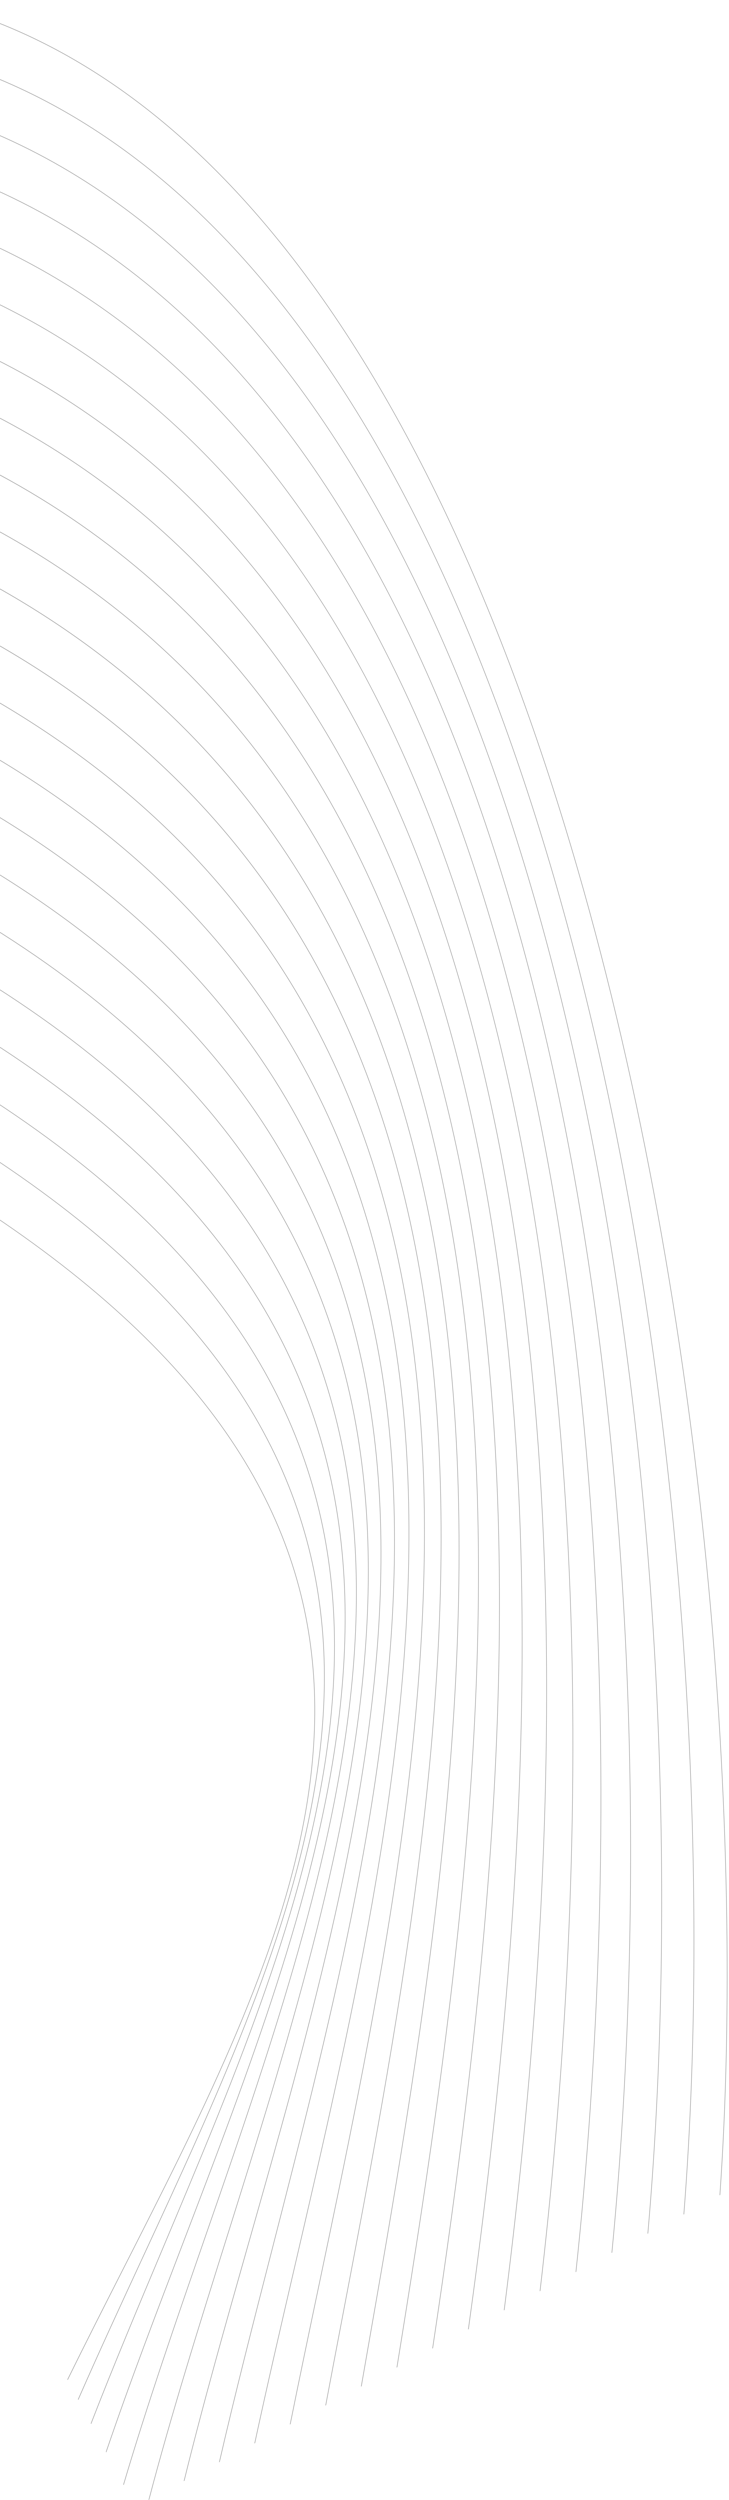 <svg width="378" height="1295" viewBox="0 0 378 1295" fill="none" xmlns="http://www.w3.org/2000/svg">
<path opacity="0.35" d="M40.622 1243.21L40.426 1242.84C51.214 1218.22 62.591 1193.64 73.933 1169.15C111.363 1088.32 148.385 1008.37 162.284 930.441C194.33 750.755 103.36 581.729 -388.975 437.043L-389.189 436.641C103.644 581.423 194.682 750.622 162.599 930.509C148.692 1008.48 111.664 1088.44 74.222 1169.3C62.847 1193.86 51.435 1218.51 40.622 1243.21ZM47.278 1255.7L47.075 1255.32C58.854 1224.96 71.665 1194.53 84.465 1164.13C119.989 1079.76 155.397 995.67 168.236 914.067C198.342 722.69 104.21 544.945 -403.772 409.275L-403.981 408.882C104.488 544.631 198.69 722.548 168.55 914.127C155.707 995.773 120.29 1079.88 84.759 1164.26C71.93 1194.74 59.081 1225.25 47.278 1255.7ZM55.114 1270.4L54.905 1270.01C67.247 1233.77 81.227 1197.21 95.24 1160.57C129.034 1072.19 163.01 983.338 174.617 897.45C202.087 694.197 104.183 507.492 -417.889 382.783L-418.095 382.396C104.458 507.169 202.434 694.045 174.936 897.503C163.323 983.429 129.341 1072.3 95.541 1160.69C81.495 1197.43 67.479 1234.08 55.114 1270.4ZM64.145 1287.35L63.927 1286.94C76.392 1244.81 91.274 1201.89 106.266 1158.66C138.521 1065.64 171.267 971.209 181.433 880.252C205.48 665.081 103.032 469.33 -431.303 357.611L-431.502 357.237C103.299 469.001 205.822 664.924 181.751 880.3C171.583 971.287 138.829 1065.74 106.569 1158.77C91.542 1202.1 76.625 1245.13 64.145 1287.35ZM77.405 1294.77L77.014 1294.98C88.676 1250.57 103.02 1204.88 117.549 1158.62C148.466 1060.17 180.21 959.082 188.653 862.079C208.406 635.124 100.496 430.462 -443.982 333.819L-444.176 333.453C100.757 430.122 208.744 634.96 188.972 862.118C180.524 959.159 148.777 1060.26 117.854 1158.73C103.362 1204.88 89.05 1250.46 77.405 1294.77ZM95.646 1285.05L95.262 1285.25C105.2 1244.84 117.045 1203.14 129.087 1160.74C158.873 1055.88 189.866 946.763 196.215 842.482C210.729 604.072 96.316 390.915 -455.897 311.458L-456.088 311.101C96.568 390.569 211.063 603.899 196.537 842.511C190.188 946.828 159.187 1055.96 129.398 1160.84C117.385 1203.14 105.57 1244.73 95.646 1285.05ZM113.938 1275.3L113.558 1275.5C121.772 1239.83 131.232 1202.97 140.883 1165.38C169.741 1052.96 200.266 934.034 204.012 820.968C212.273 571.659 90.251 350.778 -467.014 290.598L-467.199 290.249C90.493 350.424 212.602 571.478 204.336 820.99C200.588 934.093 170.059 1053.03 141.196 1165.47C131.571 1202.96 122.135 1239.71 113.938 1275.3ZM132.275 1265.53L131.901 1265.73C138.371 1235.67 145.567 1204.65 152.915 1172.97C181.049 1051.7 211.43 920.727 211.886 797.039C212.835 537.618 82.096 310.192 -477.295 271.304L-477.476 270.964C82.33 309.832 213.159 537.427 212.204 797.051C211.748 920.774 181.364 1051.76 153.225 1173.06C145.9 1204.64 138.726 1235.56 132.275 1265.53ZM150.652 1255.73L150.282 1255.93C154.973 1232.6 160.007 1208.61 165.147 1184.12C192.757 1052.6 223.382 906.721 219.606 770.2C212.175 501.72 71.625 269.437 -486.673 253.705L-486.851 253.371C71.848 269.066 212.491 501.519 219.926 770.2C223.706 906.757 193.075 1052.66 165.46 1184.2C160.341 1208.59 155.325 1232.48 150.652 1255.73ZM169.066 1245.92L168.701 1246.12C171.55 1230.91 174.507 1215.41 177.514 1199.64C204.813 1056.5 236.188 892.002 226.9 739.982C210.139 465.674 60.902 231.999 -483.619 237.69L-482.985 237.352C61.263 231.847 210.457 465.597 227.22 739.971C236.509 892.034 205.13 1056.56 177.827 1199.71C174.838 1215.39 171.9 1230.81 169.066 1245.92ZM187.515 1236.09L187.151 1236.28C188.053 1231.12 188.962 1225.91 189.877 1220.67C217.106 1064.83 249.96 876.779 233.425 705.985C206.937 432.349 53.582 203.021 -452.833 221.284L-452.17 220.931C53.945 202.887 207.253 432.275 233.747 705.963C250.286 876.8 217.429 1064.87 190.195 1220.74C189.295 1225.89 188.401 1231.01 187.515 1236.09ZM205.995 1226.24L205.636 1226.43C232.435 1060.95 263.811 853.093 238.796 667.877C202.318 397.741 45.819 175.79 -419.797 203.68L-419.109 203.313C46.187 175.678 202.632 397.674 239.116 667.842C264.121 853.014 232.789 1060.78 205.995 1226.24ZM224.507 1216.38L224.15 1216.57C250.161 1043.23 276.865 820.141 242.583 625.449C196.209 362.103 38.176 150.74 -384.119 184.667L-383.392 184.28C38.562 150.646 196.526 362.045 242.9 625.397C277.176 820.052 250.509 1043.05 224.507 1216.38ZM243.042 1206.5L242.689 1206.69C270.331 1007.35 293.391 738.092 229.981 522.548C163.74 297.392 3.086 130.898 -345.295 163.979L-344.546 163.579C3.492 130.801 164.053 297.322 230.287 522.46C293.692 737.98 270.672 1007.16 243.042 1206.5ZM261.604 1196.61L261.254 1196.8C287.04 994.915 302.7 717.222 234.76 496.801C166.113 274.075 12.079 109.863 -303.147 141.518L-302.393 141.116C12.492 109.79 166.43 274.02 235.068 496.713C302.997 717.102 287.376 994.715 261.604 1196.61ZM280.19 1186.71L279.842 1186.89C303.747 982.986 311.977 697.718 240.061 472.671C212.022 384.93 171.799 306.346 115.575 245.319C59.353 184.297 -12.871 140.825 -104.918 123.294C-150.859 114.545 -201.742 112.261 -258.036 117.479L-257.288 117.08C-201.277 111.953 -150.624 114.257 -104.871 122.971C-12.746 140.515 59.537 184.025 115.805 245.099C172.064 306.166 212.311 384.792 240.365 472.579C312.273 697.592 304.078 982.782 280.19 1186.71ZM298.801 1176.79L298.457 1176.97C321.621 960.757 321.367 648.694 233.411 414.544C203.243 334.23 162.756 263.085 109.358 208.124C55.967 153.171 -10.336 114.399 -92.142 98.817C-128.614 91.872 -168.171 89.538 -211.036 92.433L-210.324 92.054C-167.715 89.233 -128.379 91.584 -92.092 98.495C-10.215 114.087 56.145 152.895 109.585 207.898C163.015 262.893 203.525 334.078 233.71 414.434C321.656 648.559 321.946 960.543 298.801 1176.79ZM317.436 1166.86L317.094 1167.04C332.316 1010.77 332.384 802.247 297.502 608.784C271.436 464.226 225.86 328.085 152.514 228.458C79.183 128.85 -21.912 65.743 -159.025 67.223C-160.64 67.24 -162.259 67.271 -163.882 67.305L-163.24 66.963C-161.837 66.934 -160.433 66.91 -159.037 66.896C-21.803 65.413 79.377 128.573 152.771 228.264C226.15 327.936 271.744 464.127 297.818 608.732C332.69 802.139 332.639 1010.59 317.436 1166.86ZM336.085 1156.92L335.747 1157.1C350.379 990.941 344.685 763.291 299.93 557.031C269.458 416.601 220.879 286.093 148.285 191.682C81.336 104.615 -6.042 48.249 -118.489 43.116L-117.923 42.814C-5.64 48.113 81.641 104.485 148.536 191.486C221.164 285.941 269.761 416.494 300.244 556.97C344.989 763.173 350.695 990.751 336.085 1156.92ZM354.755 1146.97L354.417 1147.15C368.353 970.845 355.932 722.697 300.477 503.881C266.071 368.121 215.102 243.663 143.591 154.682C84.872 81.62 12.3 32.487 -76.329 20.649L-75.832 20.384C12.675 32.341 85.167 81.476 143.838 154.48C215.382 243.502 266.371 368.007 300.789 503.81C356.229 722.568 368.665 970.647 354.755 1146.97ZM373.44 1137.01L373.104 1137.19C386.225 950.69 366.092 680.96 299.338 450.168C261.533 319.465 208.777 201.259 138.649 117.752C88.807 58.401 30.183 16.588 -38.088 0.271L-37.653 0.039C30.531 16.436 89.092 58.244 138.891 117.544C209.053 201.088 261.828 319.338 299.645 450.083C366.385 680.823 386.531 950.481 373.44 1137.01ZM-373.742 465.628C102.154 617.596 190.481 778.419 157.06 946.915C142.228 1021.69 103.432 1097.96 63.92 1175.63C54.253 1194.64 44.543 1213.73 35.13 1232.9L34.94 1232.55C44.322 1213.44 53.999 1194.41 63.635 1175.48C103.137 1097.82 141.925 1021.57 156.747 946.841C190.127 778.545 101.869 617.894 -373.524 466.038L-373.742 465.628Z" fill="black"/>
</svg>
